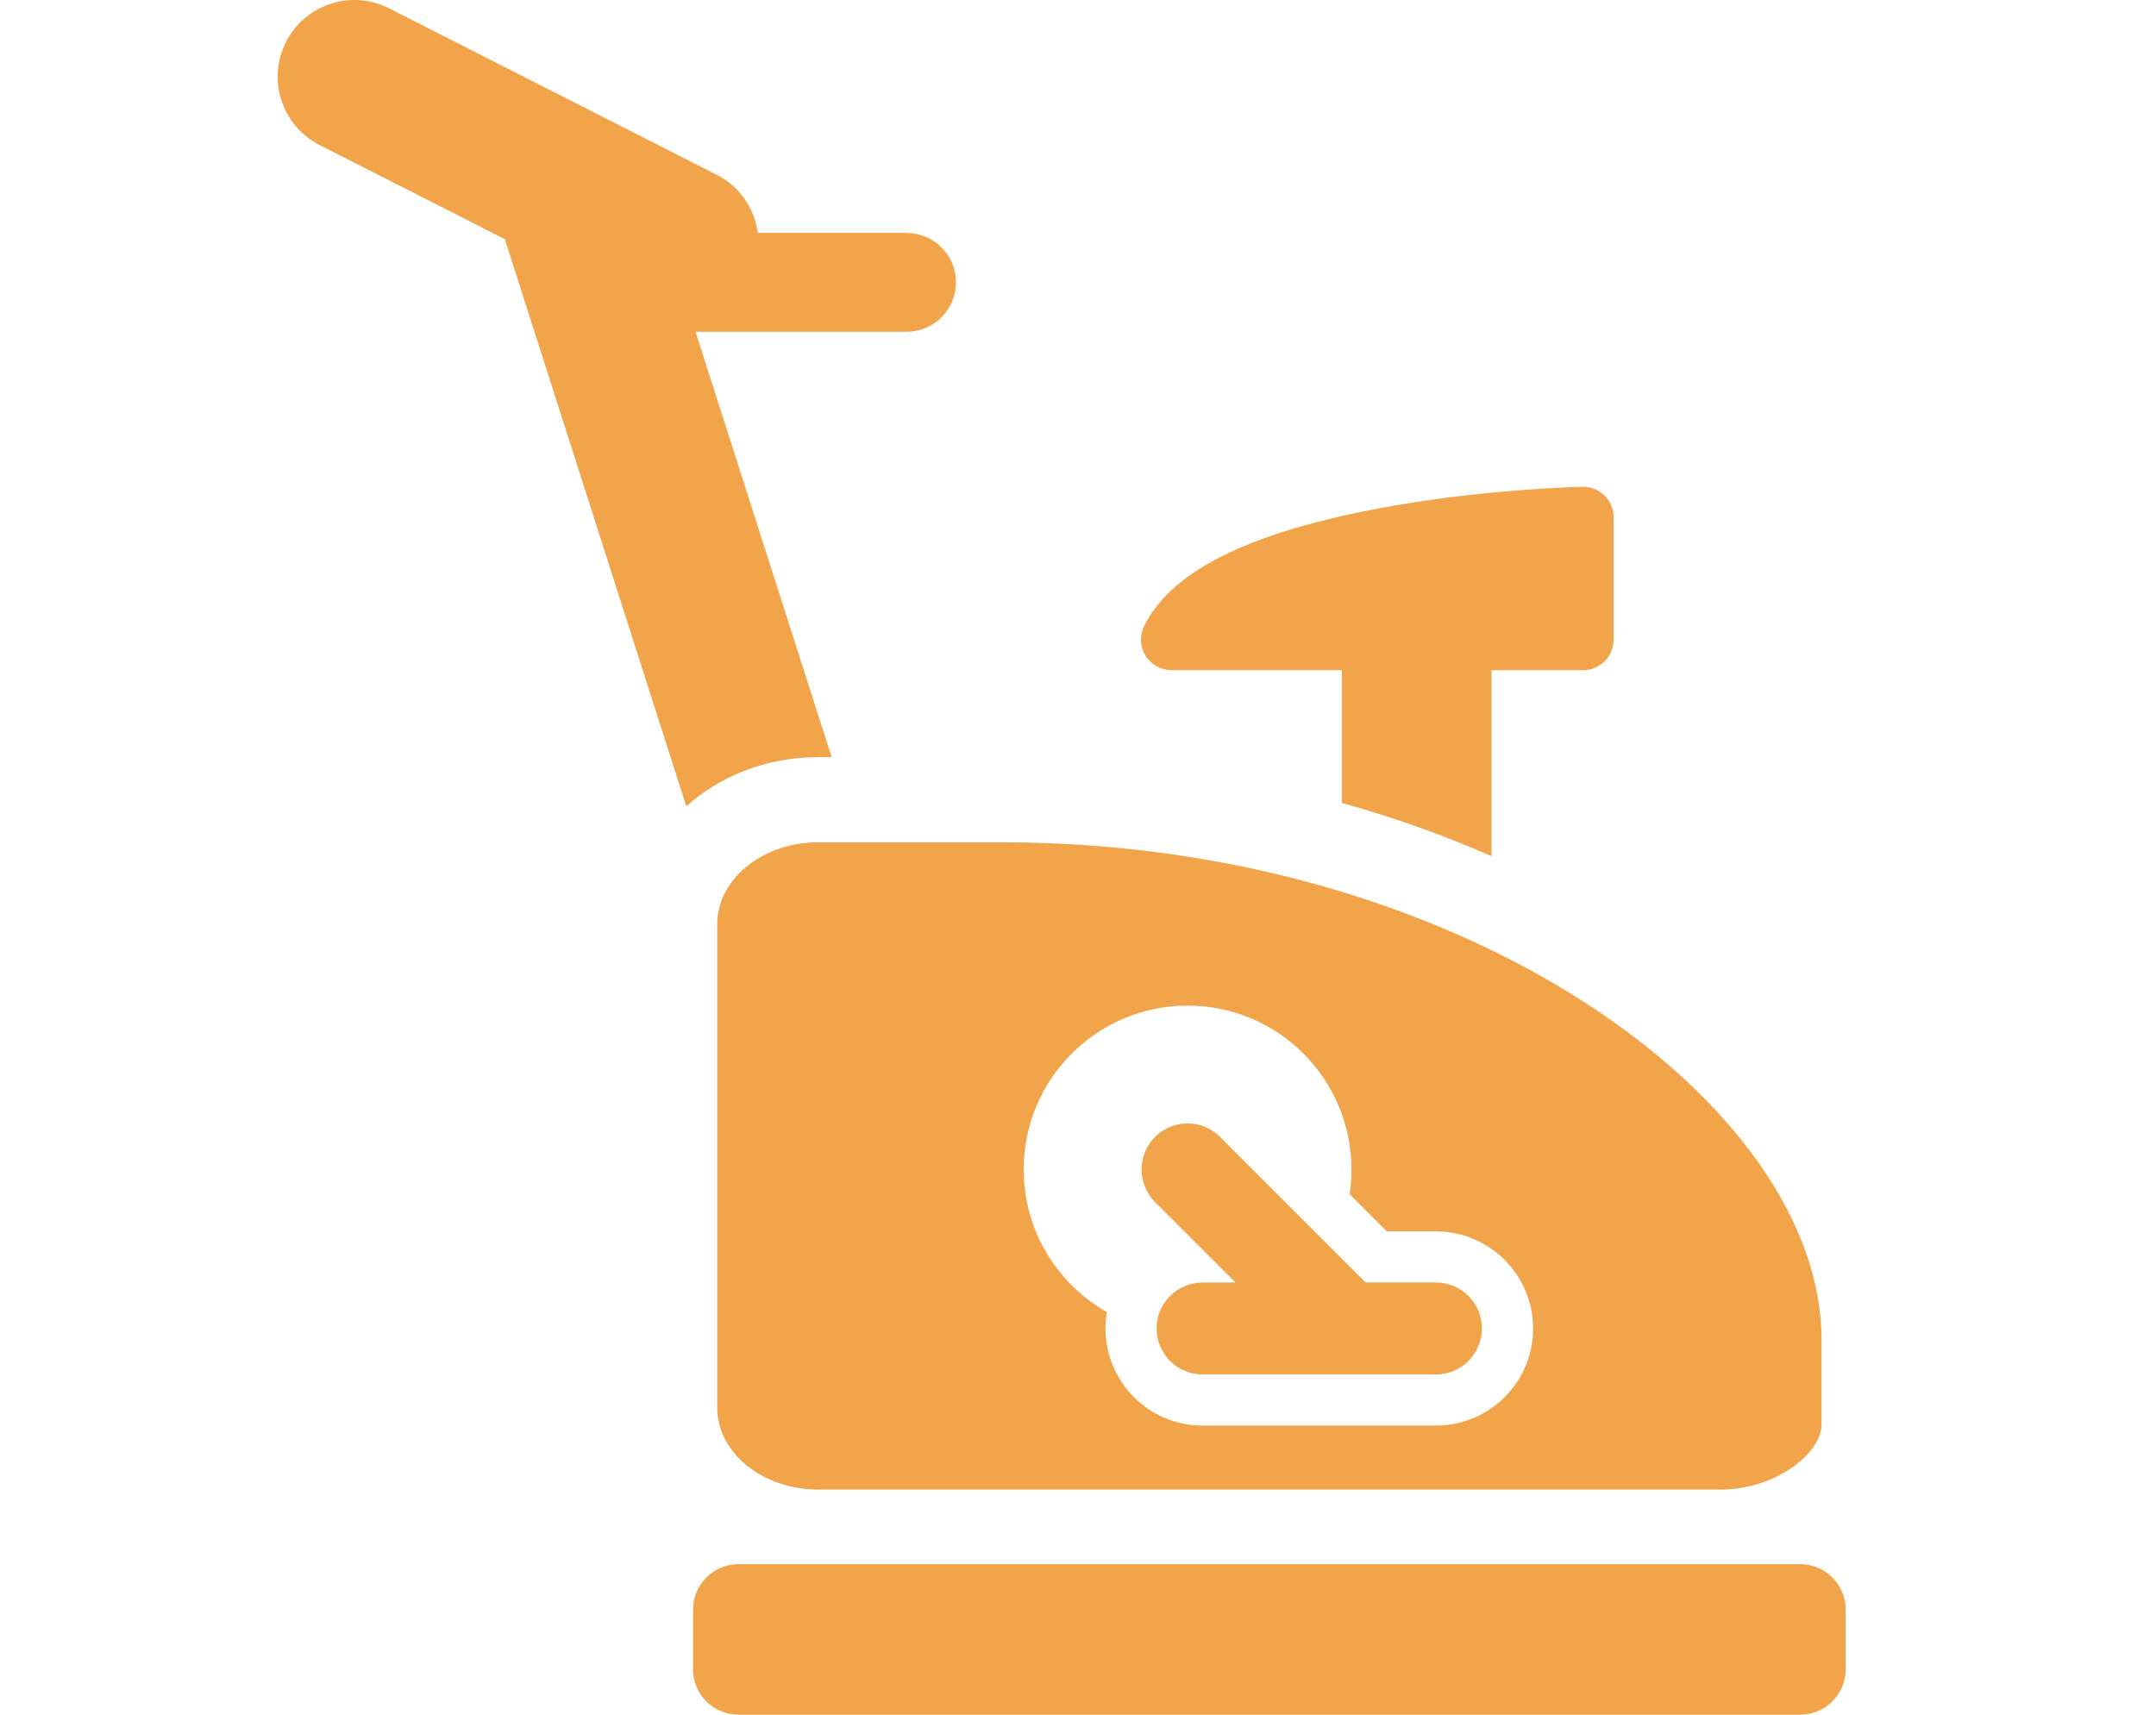 <svg width="88" height="70" viewBox="0 0 88 70" fill="none" xmlns="http://www.w3.org/2000/svg">
<g clip-path="url(#clip0_8335_3185)">
<path d="M33.387 30.909H33.945L28.389 13.544H37.002C38.115 13.544 39.019 12.642 39.019 11.527C39.019 10.412 38.117 9.509 37.002 9.509H30.933C30.8 8.523 30.202 7.616 29.249 7.133L15.883 0.34C14.341 -0.443 12.457 0.172 11.674 1.713C10.89 3.254 11.506 5.138 13.046 5.922L20.606 9.764L28.013 32.917C29.389 31.678 31.29 30.91 33.387 30.91V30.909Z" fill="#F1A449"/>
<path d="M47.816 27.359H54.768V32.777C56.883 33.369 58.927 34.095 60.877 34.952V27.359H64.616C65.305 27.359 65.862 26.8 65.862 26.112V21.119C65.862 20.781 65.725 20.458 65.483 20.223C65.249 19.997 64.939 19.871 64.616 19.871C64.602 19.871 64.589 19.871 64.575 19.871C62.968 19.924 58.791 20.146 54.752 21.069C50.328 22.079 47.695 23.547 46.699 25.557C46.508 25.944 46.53 26.402 46.757 26.768C46.984 27.134 47.385 27.358 47.817 27.358L47.816 27.359Z" fill="#F1A449"/>
<path d="M73.48 63.856H30.141C29.118 63.856 28.288 64.686 28.288 65.709V68.147C28.288 69.17 29.118 70 30.141 70H73.48C74.503 70 75.333 69.17 75.333 68.147V65.709C75.333 64.686 74.503 63.856 73.48 63.856Z" fill="#F1A449"/>
<path d="M40.928 34.387H33.388C31.126 34.387 29.275 35.889 29.275 37.726V57.47C29.275 59.306 31.126 60.809 33.388 60.809H70.235C72.497 60.809 74.348 59.307 74.348 58.166V54.688C74.348 45.09 59.781 34.388 40.928 34.388V34.387ZM58.61 58.198H49.085C46.899 58.198 45.121 56.42 45.121 54.234C45.121 54.007 45.141 53.783 45.179 53.563C43.153 52.414 41.783 50.239 41.783 47.742C41.783 44.048 44.779 41.053 48.473 41.053C52.167 41.053 55.162 44.048 55.162 47.742C55.162 48.085 55.136 48.42 55.087 48.749L56.607 50.27H58.611C60.797 50.27 62.576 52.048 62.576 54.234C62.576 56.42 60.797 58.198 58.611 58.198H58.61Z" fill="#F1A449"/>
<path d="M49.086 56.112C48.05 56.112 47.208 55.269 47.208 54.234C47.208 53.199 48.05 52.356 49.086 52.356H50.431L47.144 49.07C46.412 48.338 46.412 47.147 47.144 46.414C47.499 46.059 47.971 45.864 48.472 45.864C48.973 45.864 49.444 46.059 49.799 46.414L55.696 52.311C55.711 52.326 55.725 52.34 55.739 52.355H58.609C59.645 52.355 60.487 53.198 60.487 54.233C60.487 55.268 59.645 56.111 58.609 56.111H49.084L49.086 56.112Z" fill="#F1A449"/>
</g>
<defs>
<clipPath id="clip0_8335_3185">
<rect width="86.333" height="70" fill="white" transform="translate(0.833)"/>
</clipPath>
</defs>
</svg>
